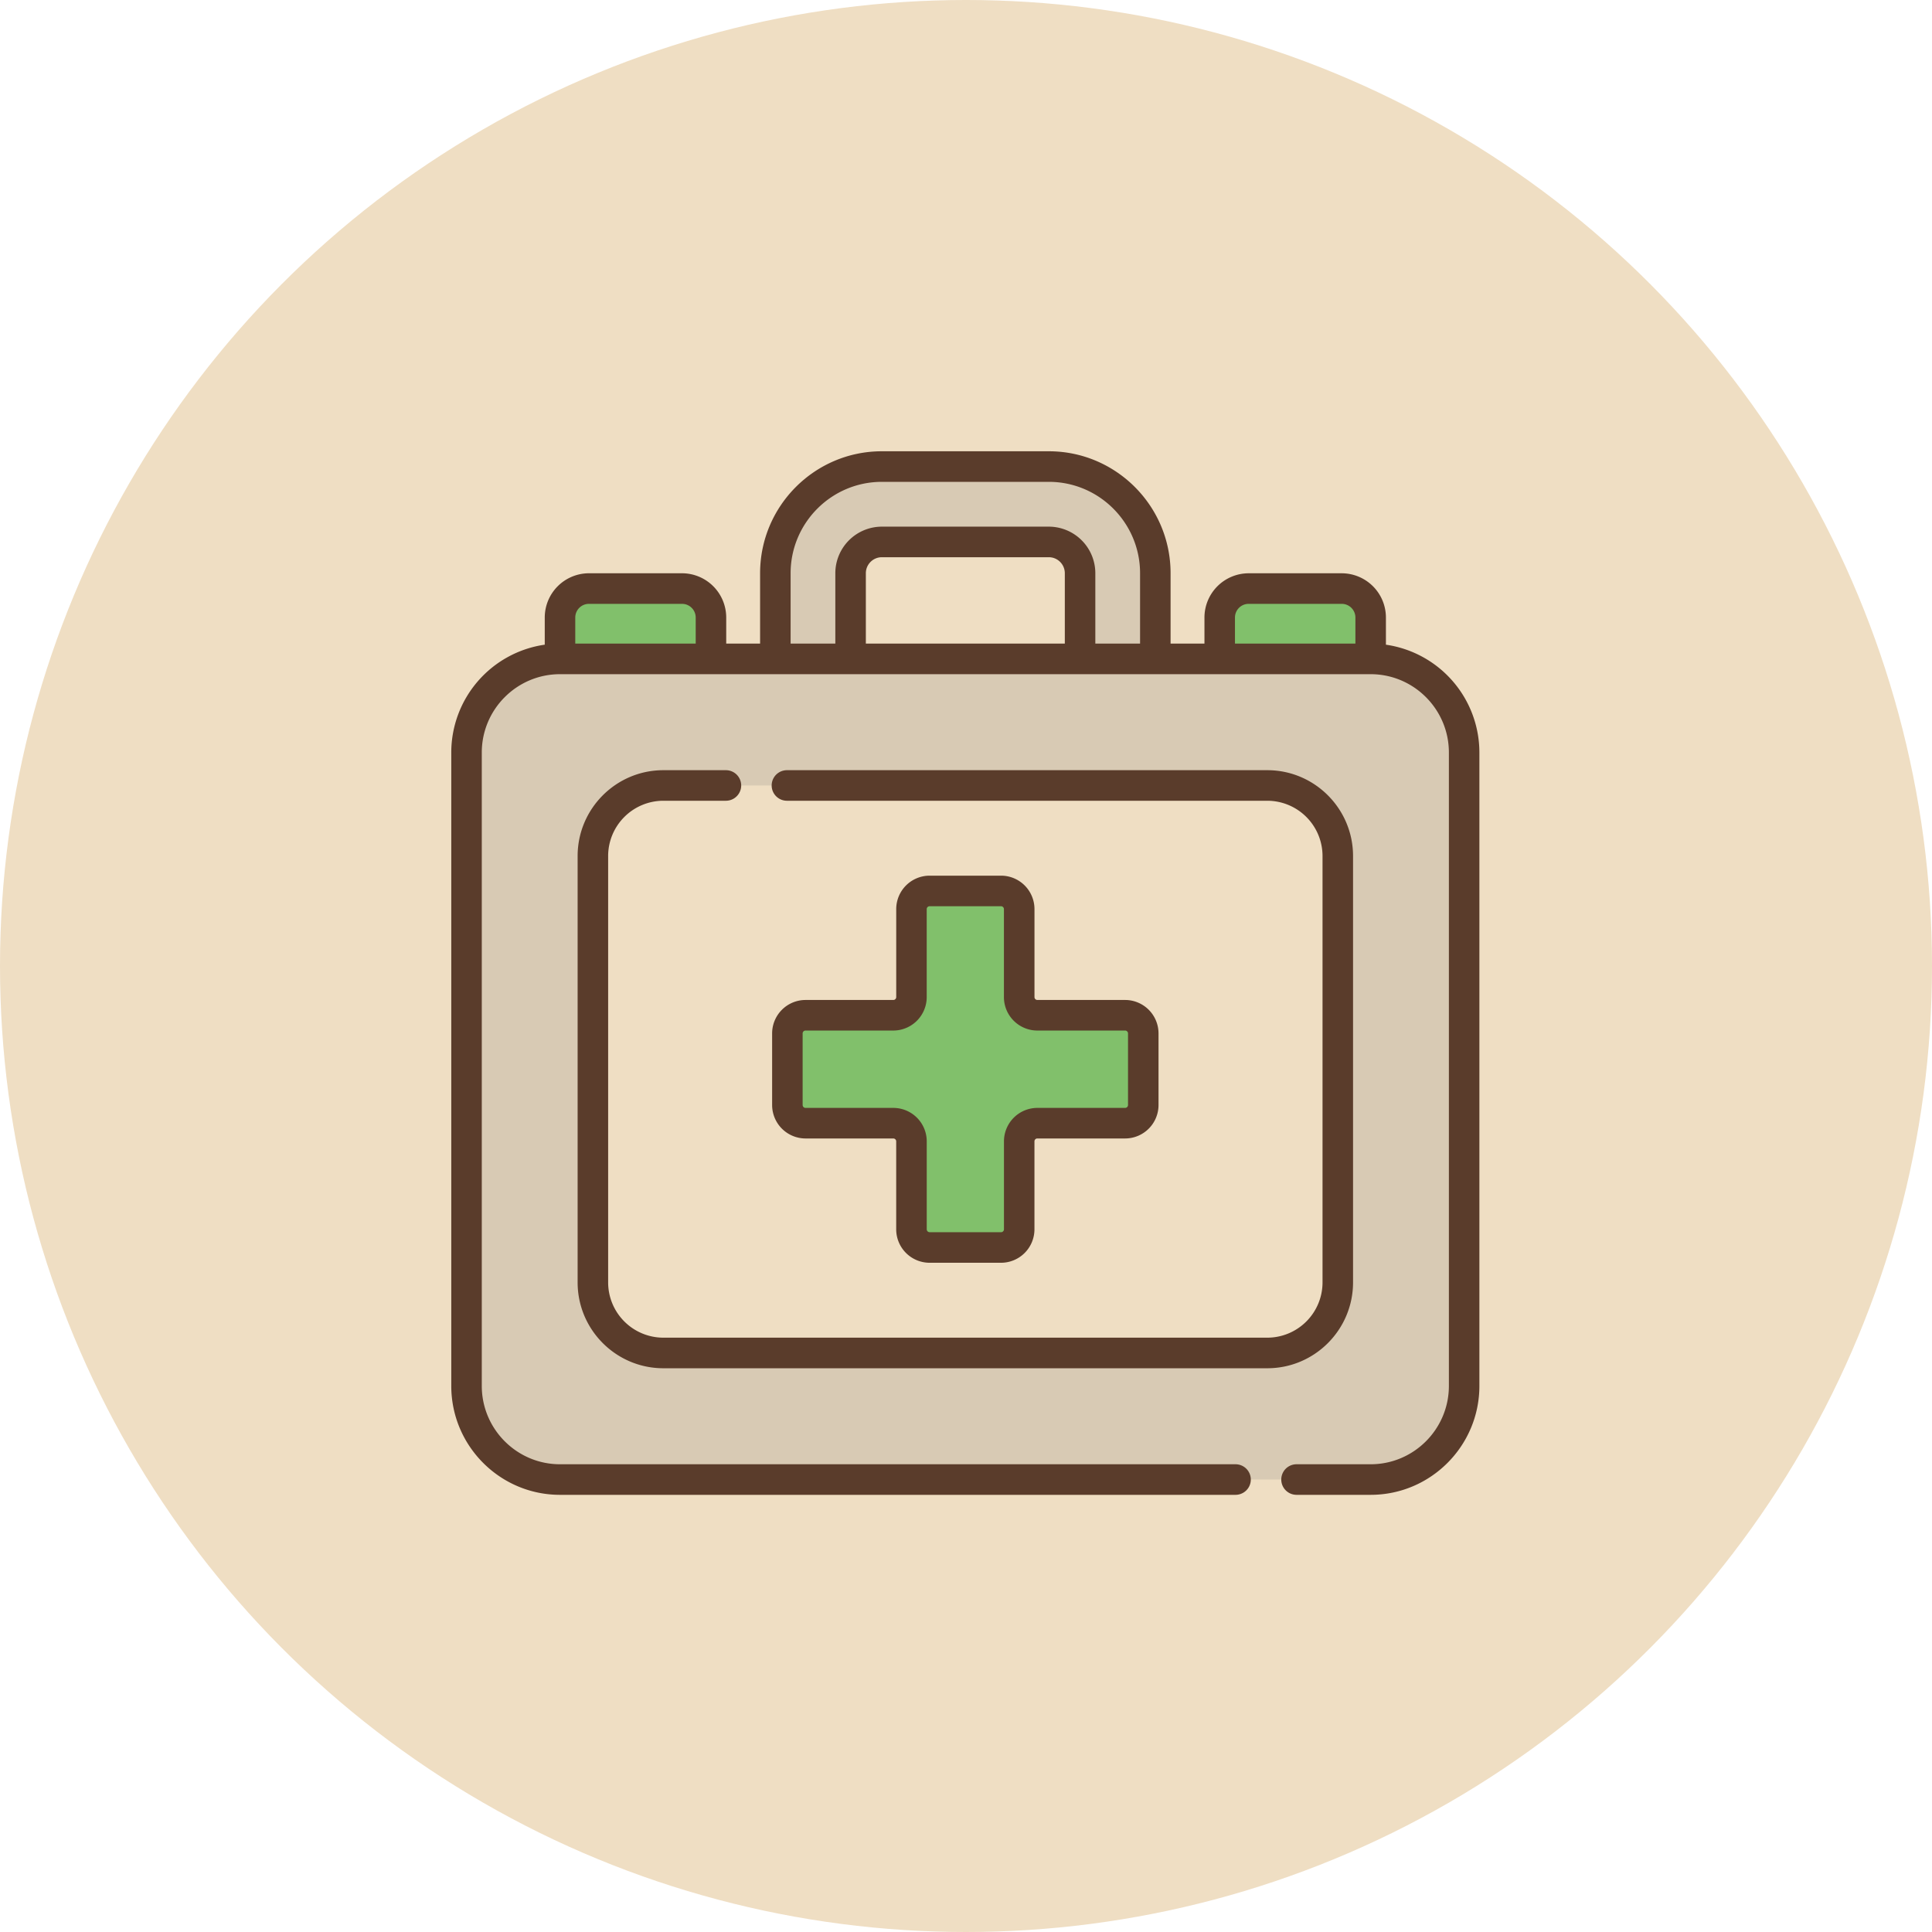 <svg xmlns="http://www.w3.org/2000/svg" width="137" height="137" viewBox="0 0 137 137">
    <g fill="none" fill-rule="evenodd">
        <circle cx="68.5" cy="68.5" r="68.5" fill="#EFDEC3"/>
        <path fill="#D8CAB4" d="M81.925 51.442h-5.336V40.65a2.22 2.22 0 0 0-2.216-2.22h-11.84a2.22 2.22 0 0 0-2.217 2.22v10.793h-5.335V40.65c0-4.171 3.388-7.565 7.552-7.565h11.84c4.164 0 7.552 3.394 7.552 7.565v10.793"/>
        <path fill="#81C06B" d="M48.364 41.736h-6.602c-1.133 0-2.051.92-2.051 2.055v2.932l5.352 2.393 5.352-2.393V43.79a2.053 2.053 0 0 0-2.051-2.055M88.542 41.736h6.602c1.133 0 2.051.92 2.051 2.055v2.932l-5.352 2.393-5.352-2.393V43.79c0-1.135.918-2.055 2.051-2.055"/>
        <path fill="#D8CAB4" d="M97.195 46.723H39.711c-3.661 0-6.629 2.973-6.629 6.64v44.912c0 3.668 2.968 6.641 6.629 6.641h57.484c3.661 0 6.629-2.973 6.629-6.64V53.362c0-3.667-2.968-6.64-6.629-6.64"/>
        <path fill="#EFDEC3" d="M89.868 55.698h-42.83a5 5 0 0 0-4.996 5.006v30.231a5 5 0 0 0 4.996 5.005h42.83a5 5 0 0 0 4.996-5.005V60.704a5 5 0 0 0-4.996-5.006"/>
        <path fill="#81C06B" d="M79.784 71.993H73.56c-.71 0-1.287-.577-1.287-1.29v-6.236c0-.712-.575-1.289-1.286-1.289H65.92c-.71 0-1.287.577-1.287 1.29v6.236c0 .712-.576 1.289-1.286 1.289H57.12c-.71 0-1.286.577-1.286 1.288v5.076c0 .712.576 1.289 1.286 1.289h6.226c.71 0 1.286.577 1.286 1.289v6.236c0 .712.576 1.29 1.287 1.29h5.066c.71 0 1.286-.578 1.286-1.29v-6.236c0-.712.576-1.29 1.287-1.29h6.225c.71 0 1.287-.576 1.287-1.288v-5.076c0-.711-.576-1.288-1.287-1.288"/>
        <path fill="#5A3C2B" d="M47.038 56.782h4.437a1.083 1.083 0 0 0 0-2.167h-4.437c-3.352 0-6.078 2.731-6.078 6.088v30.232c0 3.358 2.726 6.089 6.078 6.089h42.83c3.351 0 6.078-2.731 6.078-6.089V60.703c0-3.357-2.726-6.088-6.078-6.088H55.803a1.083 1.083 0 0 0 0 2.167h34.065a3.922 3.922 0 0 1 3.914 3.921v30.232a3.922 3.922 0 0 1-3.914 3.921h-42.83a3.922 3.922 0 0 1-3.914-3.92V60.702a3.922 3.922 0 0 1 3.914-3.92"/>
        <g fill="#5A3C2B">
            <path d="M73.56 73.077h6.224c.113 0 .205.092.205.204v5.076a.205.205 0 0 1-.205.205H73.56a2.373 2.373 0 0 0-2.368 2.373v6.236a.205.205 0 0 1-.205.205H65.92a.205.205 0 0 1-.204-.205v-6.236a2.373 2.373 0 0 0-2.368-2.373H57.12a.205.205 0 0 1-.204-.205v-5.076c0-.112.092-.204.204-.204h6.226a2.373 2.373 0 0 0 2.368-2.373v-6.237c0-.113.092-.205.204-.205h5.067c.113 0 .204.092.204.205v6.237a2.373 2.373 0 0 0 2.37 2.373zm-2.574-10.983H65.92a2.373 2.373 0 0 0-2.368 2.373v6.237a.205.205 0 0 1-.204.205H57.12a2.373 2.373 0 0 0-2.368 2.372v5.076a2.373 2.373 0 0 0 2.368 2.373h6.226c.112 0 .204.092.204.205v6.236a2.373 2.373 0 0 0 2.368 2.373h5.067a2.373 2.373 0 0 0 2.369-2.373v-6.236c0-.113.091-.205.204-.205h6.225a2.373 2.373 0 0 0 2.369-2.373v-5.076a2.373 2.373 0 0 0-2.369-2.372H73.56a.205.205 0 0 1-.204-.205v-6.237a2.373 2.373 0 0 0-2.369-2.373z"/>
            <path d="M87.573 45.639V43.79c0-.535.435-.97.969-.97h6.602c.534 0 .969.435.969.97v1.848h-8.54zm-9.902 0v-4.99a3.305 3.305 0 0 0-3.298-3.304h-11.84a3.305 3.305 0 0 0-3.299 3.304v4.99h-3.171v-4.99c0-3.573 2.902-6.481 6.47-6.481h11.84c3.568 0 6.47 2.908 6.47 6.481v4.99H77.67zm-2.164 0H61.398v-4.99c0-.626.51-1.136 1.134-1.136h11.841c.625 0 1.134.51 1.134 1.136v4.99zm-34.714 0V43.79c0-.535.434-.97.969-.97h6.602c.534 0 .969.435.969.97v1.848h-8.54zM91.94 106h5.255c4.252 0 7.71-3.465 7.71-7.725V53.363a7.731 7.731 0 0 0-6.628-7.647v-1.925a3.14 3.14 0 0 0-3.133-3.139h-6.602a3.14 3.14 0 0 0-3.133 3.139v1.848h-2.402v-4.99c0-4.769-3.873-8.649-8.634-8.649h-11.84c-4.761 0-8.634 3.88-8.634 8.65v4.989h-2.402V43.79a3.14 3.14 0 0 0-3.133-3.139h-6.602a3.14 3.14 0 0 0-3.133 3.139v1.925A7.73 7.73 0 0 0 32 53.363v44.912c0 4.26 3.459 7.725 7.71 7.725h47.902a1.083 1.083 0 0 0 0-2.168H39.711c-3.059 0-5.547-2.493-5.547-5.557V53.363c0-3.063 2.488-5.556 5.547-5.556h57.484c3.058 0 5.547 2.493 5.547 5.556v44.912c0 3.064-2.489 5.557-5.547 5.557H91.94a1.083 1.083 0 0 0 0 2.168z"/>
        </g>
    </g>
</svg>
